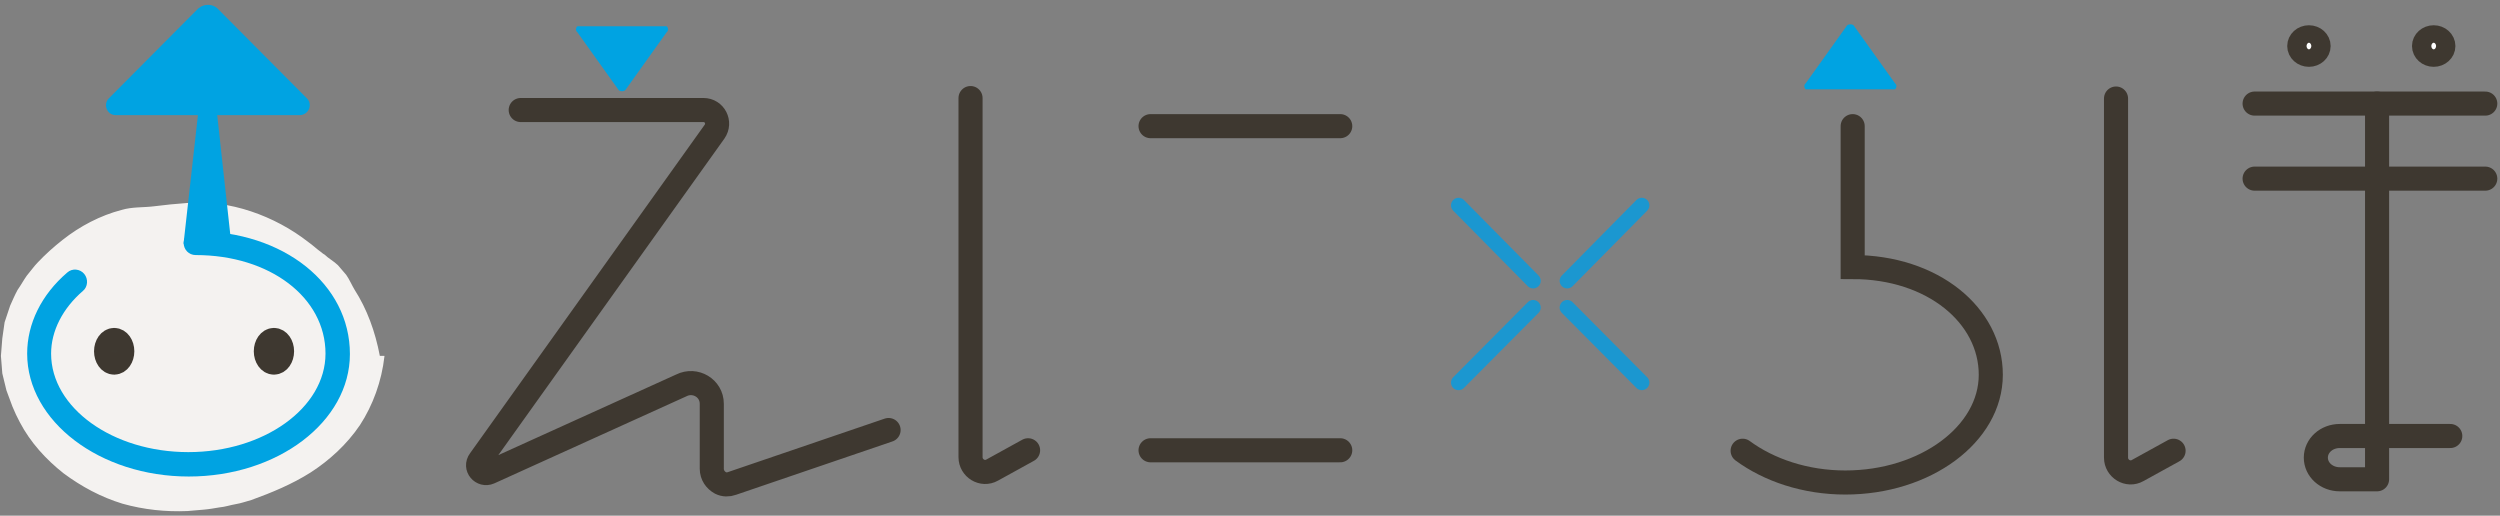 <?xml version="1.0" encoding="utf-8"?>
<!-- Generator: Adobe Illustrator 14.0.0, SVG Export Plug-In  -->
<!DOCTYPE svg PUBLIC "-//W3C//DTD SVG 1.1//EN" "http://www.w3.org/Graphics/SVG/1.1/DTD/svg11.dtd">
<svg version="1.1"
	 xmlns="http://www.w3.org/2000/svg" xmlns:xlink="http://www.w3.org/1999/xlink" xmlns:a="http://ns.adobe.com/AdobeSVGViewerExtensions/3.0/"
	 x="0px" y="0px" width="543px" height="112px" viewBox="0 -1 543 112" enable-background="new 0 -1 543 112" xml:space="preserve">
<rect x="0" y="-1" width="543" height="112" fill="#808080" stroke="none"/>
<defs>
</defs>
<g>
	<defs>
		<rect id="SVGID_1_" width="542.4" height="110"/>
	</defs>
	<clipPath id="SVGID_2_">
		<use xlink:href="#SVGID_1_"  overflow="visible"/>
	</clipPath>
	<path clip-path="url(#SVGID_2_)" fill="#F4F2F0" d="M78.1,76.4c0,18.9-16.8,32-37.5,32c-20.7,0-37.5-13.1-37.5-32s16.8-32,37.5-32
		C61.3,44.4,78.1,57.5,78.1,76.4"/>
	<path clip-path="url(#SVGID_2_)" fill="#F4F2F0" d="M83.5,76.4C82.9,81.8,81,87,78.2,91.3c-2.9,4.3-6.7,7.7-10.7,10.3
		c-4.1,2.6-8.5,4.4-12.9,6c-1.1,0.3-2.2,0.7-3.4,0.9c-1.2,0.2-2.3,0.6-3.5,0.7c-1.2,0.2-2.3,0.4-3.5,0.5l-3.5,0.3
		c-4.7,0.2-9.5-0.3-14.1-1.6c-4.6-1.4-8.9-3.7-12.8-6.6c-3.8-3-7.2-6.7-9.5-11.1c-0.6-1.1-1.1-2.2-1.6-3.4l-1.3-3.5
		c-0.3-1.2-0.6-2.4-0.9-3.7c-0.1-1.2-0.2-2.5-0.3-3.8l0.3-3.8L1,69c0.4-1.2,0.8-2.4,1.2-3.6c0.5-1.1,1-2.3,1.6-3.4
		c0.7-1,1.3-2.1,2-3.1l1.2-1.5c0.4-0.5,0.8-1,1.2-1.4c1.7-1.8,3.5-3.4,5.4-4.9c3.8-3,8.2-5.3,12.8-6.5c2.3-0.7,4.8-0.5,7.1-0.8
		c1.2-0.1,2.3-0.3,3.5-0.4c1.2-0.1,2.3-0.2,3.5-0.3c4.7-0.4,9.5,0.3,14,1.8c4.5,1.5,8.8,3.8,12.5,6.7c1,0.7,1.8,1.5,2.8,2.2
		c0.2,0.2,0.5,0.4,0.7,0.5c0.2,0.2,0.5,0.4,0.7,0.6l1.5,1.1c0.2,0.2,0.5,0.4,0.7,0.6l0.6,0.7c0.4,0.5,0.8,0.9,1.2,1.4
		c0.7,1,1.2,2.2,1.8,3.2c2.7,4.2,4.5,9.1,5.5,14.4H83.5z M76.5,76.4c0.1-4.4-1-8.7-3-12.5c-1.2-1.8-2.4-3.5-3.6-5.4
		c-1.1-1.9-2.7-3.5-4.5-4.8c-0.9-0.6-1.8-1.3-2.8-1.8c-1-0.5-1.9-1.1-2.9-1.5c-1-0.5-2-1-3-1.3c-1-0.4-2.1-0.8-3.1-1
		c-2.1-0.7-4.3-1.1-6.4-1.4c-1.1-0.1-2.2-0.4-3.3-0.5c-1.1-0.1-2.2-0.2-3.3-0.3c-1.1,0-2.2-0.1-3.3-0.1c-1.1,0.1-2.2,0.2-3.3,0.3
		c-2.2,0.4-4.2,1.5-6.3,2.2c-4.1,1.5-8.1,3.3-11.5,6c-3.4,2.7-6,6.2-7.6,10.1c-0.4,1-0.7,2-1.1,2.9c-0.3,1-0.5,2-0.7,3l-0.4,3.1
		l-0.1,3.1c0.1,1,0.1,2.1,0.1,3.1l0.3,3.1c0.2,1,0.4,2.1,0.6,3.1c0.4,1,0.6,2,1.1,3c1.8,3.8,4.5,7.3,7.8,9.9
		c3.3,2.7,7.3,4.7,11.5,5.9c4.2,1.2,8.6,1.7,12.9,1.6l3.3-0.2c1.1-0.1,2.2-0.3,3.2-0.4c1.1-0.1,2.1-0.4,3.2-0.6
		c1.1-0.1,2.1-0.5,3.1-0.8c1.1-0.2,2.1-0.6,3.1-0.9c1-0.3,2-0.8,3-1.2c2-0.9,3.8-2.1,5.5-3.4c3.4-2.7,6-6.1,7.8-9.9
		c1.8-3.8,2.5-8,2.4-12.2H76.5z"/>
	<path clip-path="url(#SVGID_2_)" fill="#00A3E2" d="M66.6,20.3L47.2,0.8c-1.1-1-2.9-1-4.1,0L23.7,20.3c-1.4,1.3-0.5,3.7,1.4,3.7
		h40.1C67.1,23.9,68,21.6,66.6,20.3"/>
	<path clip-path="url(#SVGID_2_)" fill="#00A3E2" d="M45.8,11.4c-0.4-0.4-1-0.4-1.4,0l-4.5,40.2c-0.1,0.6,0.4,1.2,1,1.2h8.3
		c0.6,0,1.1-0.5,1-1.2L45.8,11.4z"/>
	<path clip-path="url(#SVGID_2_)" fill="#00A3E2" d="M41,102.5c-19.3,0-35.1-12-35.1-26.7c0-6.5,3.1-12.8,8.7-17.6
		c1.1-1,2.8-0.8,3.7,0.3c0.9,1.1,0.8,2.8-0.3,3.7c-4.4,3.8-6.9,8.7-6.9,13.6c0,11.8,13.4,21.4,29.8,21.4c16.4,0,29.8-9.6,29.8-21.4
		c0-12.2-12.1-21.4-28.2-21.4c-1.5,0-2.6-1.2-2.6-2.6s1.2-2.6,2.6-2.6C61.6,49.2,76,60.7,76,75.9C76,90.6,60.3,102.5,41,102.5"/>
	<path clip-path="url(#SVGID_2_)" fill="#3E3931" d="M26.5,75.3c0,1.3-0.8,2.4-1.7,2.4c-0.9,0-1.7-1.1-1.7-2.4s0.8-2.4,1.7-2.4
		C25.7,72.9,26.5,74,26.5,75.3"/>
	
		<ellipse clip-path="url(#SVGID_2_)" fill="none" stroke="#3E3830" stroke-width="5.354" stroke-linecap="round" stroke-linejoin="round" stroke-miterlimit="10" cx="24.8" cy="75.3" rx="1.7" ry="2.4"/>
	<path clip-path="url(#SVGID_2_)" fill="#3E3931" d="M61.2,75.3c0,1.3-0.8,2.4-1.7,2.4s-1.7-1.1-1.7-2.4s0.8-2.4,1.7-2.4
		S61.2,74,61.2,75.3"/>
	
		<ellipse clip-path="url(#SVGID_2_)" fill="none" stroke="#3E3830" stroke-width="5.354" stroke-linecap="round" stroke-linejoin="round" stroke-miterlimit="10" cx="59.5" cy="75.3" rx="1.7" ry="2.4"/>
	<line clip-path="url(#SVGID_2_)" fill="#00A3E2" x1="333" y1="60" x2="316.8" y2="43.6"/>
	<line clip-path="url(#SVGID_2_)" fill="#00A3E2" x1="316.8" y1="82.1" x2="333" y2="65.8"/>
	<line clip-path="url(#SVGID_2_)" fill="#00A3E2" x1="340.4" y1="60" x2="356.6" y2="43.6"/>
	<line clip-path="url(#SVGID_2_)" fill="#00A3E2" x1="356.6" y1="82.1" x2="340.4" y2="65.8"/>
	
		<line clip-path="url(#SVGID_2_)" fill="none" stroke="#1B97D0" stroke-width="3.29" stroke-linecap="round" stroke-miterlimit="10" x1="333" y1="60" x2="316.8" y2="43.6"/>
	
		<line clip-path="url(#SVGID_2_)" fill="none" stroke="#1B97D0" stroke-width="3.29" stroke-linecap="round" stroke-miterlimit="10" x1="316.8" y1="82.1" x2="333" y2="65.8"/>
	
		<line clip-path="url(#SVGID_2_)" fill="none" stroke="#1B97D0" stroke-width="3.29" stroke-linecap="round" stroke-miterlimit="10" x1="340.4" y1="60" x2="356.6" y2="43.6"/>
	
		<line clip-path="url(#SVGID_2_)" fill="none" stroke="#1B97D0" stroke-width="3.29" stroke-linecap="round" stroke-miterlimit="10" x1="356.6" y1="82.1" x2="340.4" y2="65.8"/>
	<path clip-path="url(#SVGID_2_)" fill="#00A3E2" d="M144.8,6l-9,12.6c-0.4,0.3-1,0.3-1.4,0l-9-12.6c-0.4-0.3-0.4-0.9,0-1.3h19.4
		C145.2,5.1,145.2,5.7,144.8,6"/>
	
		<path clip-path="url(#SVGID_2_)" fill="none" stroke="#3E3830" stroke-width="5.232" stroke-linecap="round" stroke-linejoin="round" stroke-miterlimit="10" d="
		M193,92.4L159,104c-0.8,0.3-1.7,0.3-2.5-0.1c-1.1-0.6-1.9-1.7-1.9-3.1V86.7c0-3.4-3.6-5.5-6.6-4l-41.7,18.9
		c-1.6,0.7-3.2-1.1-2.1-2.6l51-71.4c1.4-2,0-4.7-2.4-4.7h-39.7"/>
	
		<path clip-path="url(#SVGID_2_)" fill="none" stroke="#3E3830" stroke-width="5.232" stroke-linecap="round" stroke-linejoin="round" stroke-miterlimit="10" d="
		M210.8,20.3v78c0,2.4,2.6,4,4.7,2.8l7.8-4.3"/>
	<line clip-path="url(#SVGID_2_)" fill="#FFFFFF" x1="249.9" y1="26.4" x2="291.1" y2="26.4"/>
	
		<line clip-path="url(#SVGID_2_)" fill="none" stroke="#3E3830" stroke-width="5.232" stroke-linecap="round" stroke-linejoin="round" stroke-miterlimit="10" x1="249.9" y1="26.4" x2="291.1" y2="26.4"/>
	<line clip-path="url(#SVGID_2_)" fill="#FFFFFF" x1="249.9" y1="96.8" x2="291.1" y2="96.8"/>
	
		<line clip-path="url(#SVGID_2_)" fill="none" stroke="#3E3830" stroke-width="5.232" stroke-linecap="round" stroke-linejoin="round" stroke-miterlimit="10" x1="249.9" y1="96.8" x2="291.1" y2="96.8"/>
	
		<path clip-path="url(#SVGID_2_)" fill="none" stroke="#3E3830" stroke-width="5.232" stroke-linecap="round" stroke-linejoin="round" stroke-miterlimit="10" d="
		M459.6,20.4v78c0,2.4,2.6,4,4.7,2.8l7.8-4.3"/>
	<line clip-path="url(#SVGID_2_)" fill="#FFFFFF" x1="489.7" y1="21.5" x2="539.8" y2="21.5"/>
	
		<line clip-path="url(#SVGID_2_)" fill="none" stroke="#3E3830" stroke-width="5.232" stroke-linecap="round" stroke-linejoin="round" stroke-miterlimit="10" x1="489.7" y1="21.5" x2="539.8" y2="21.5"/>
	<line clip-path="url(#SVGID_2_)" fill="#FFFFFF" x1="489.7" y1="37.8" x2="539.8" y2="37.8"/>
	
		<line clip-path="url(#SVGID_2_)" fill="none" stroke="#3E3830" stroke-width="5.232" stroke-linecap="round" stroke-linejoin="round" stroke-miterlimit="10" x1="489.7" y1="37.8" x2="539.8" y2="37.8"/>
	<path clip-path="url(#SVGID_2_)" fill="#FFFFFF" d="M503.6,9c0,1-0.9,1.9-2.1,1.9s-2.1-0.8-2.1-1.9s0.9-1.9,2.1-1.9
		S503.6,7.9,503.6,9"/>
	
		<ellipse clip-path="url(#SVGID_2_)" fill="none" stroke="#3E3830" stroke-width="5.232" stroke-linecap="round" stroke-linejoin="round" stroke-miterlimit="10" cx="501.5" cy="9" rx="2.1" ry="1.9"/>
	<path clip-path="url(#SVGID_2_)" fill="#FFFFFF" d="M530.7,9c0,1-0.9,1.9-2.1,1.9c-1.2,0-2.1-0.8-2.1-1.9s0.9-1.9,2.1-1.9
		C529.7,7.1,530.7,7.9,530.7,9"/>
	
		<ellipse clip-path="url(#SVGID_2_)" fill="none" stroke="#3E3830" stroke-width="5.232" stroke-linecap="round" stroke-linejoin="round" stroke-miterlimit="10" cx="528.6" cy="9" rx="2.1" ry="1.9"/>
	
		<path clip-path="url(#SVGID_2_)" fill="none" stroke="#3E3830" stroke-width="5.232" stroke-linecap="round" stroke-linejoin="round" stroke-miterlimit="10" d="
		M516.3,21.5v81.6h-8.1c-2.9,0-5.2-2.1-5.2-4.7s2.3-4.7,5.2-4.7h24"/>
	<path clip-path="url(#SVGID_2_)" fill="#00A3E2" d="M411.6,17.1l-9-12.6c-0.4-0.3-1-0.3-1.4,0l-9,12.6c-0.4,0.3-0.4,0.9,0,1.3h19.4
		C412,18,412,17.4,411.6,17.1"/>
	
		<path clip-path="url(#SVGID_2_)" fill="none" stroke="#3E3830" stroke-width="5.232" stroke-linecap="round" stroke-miterlimit="10" d="
		M378.5,96.9c5.7,4.2,13.6,6.9,22.3,6.9c17.4,0,31.6-10.5,31.6-23.4c0-12.9-12.6-23.4-30-23.4V26.4"/>
</g>
</svg>
